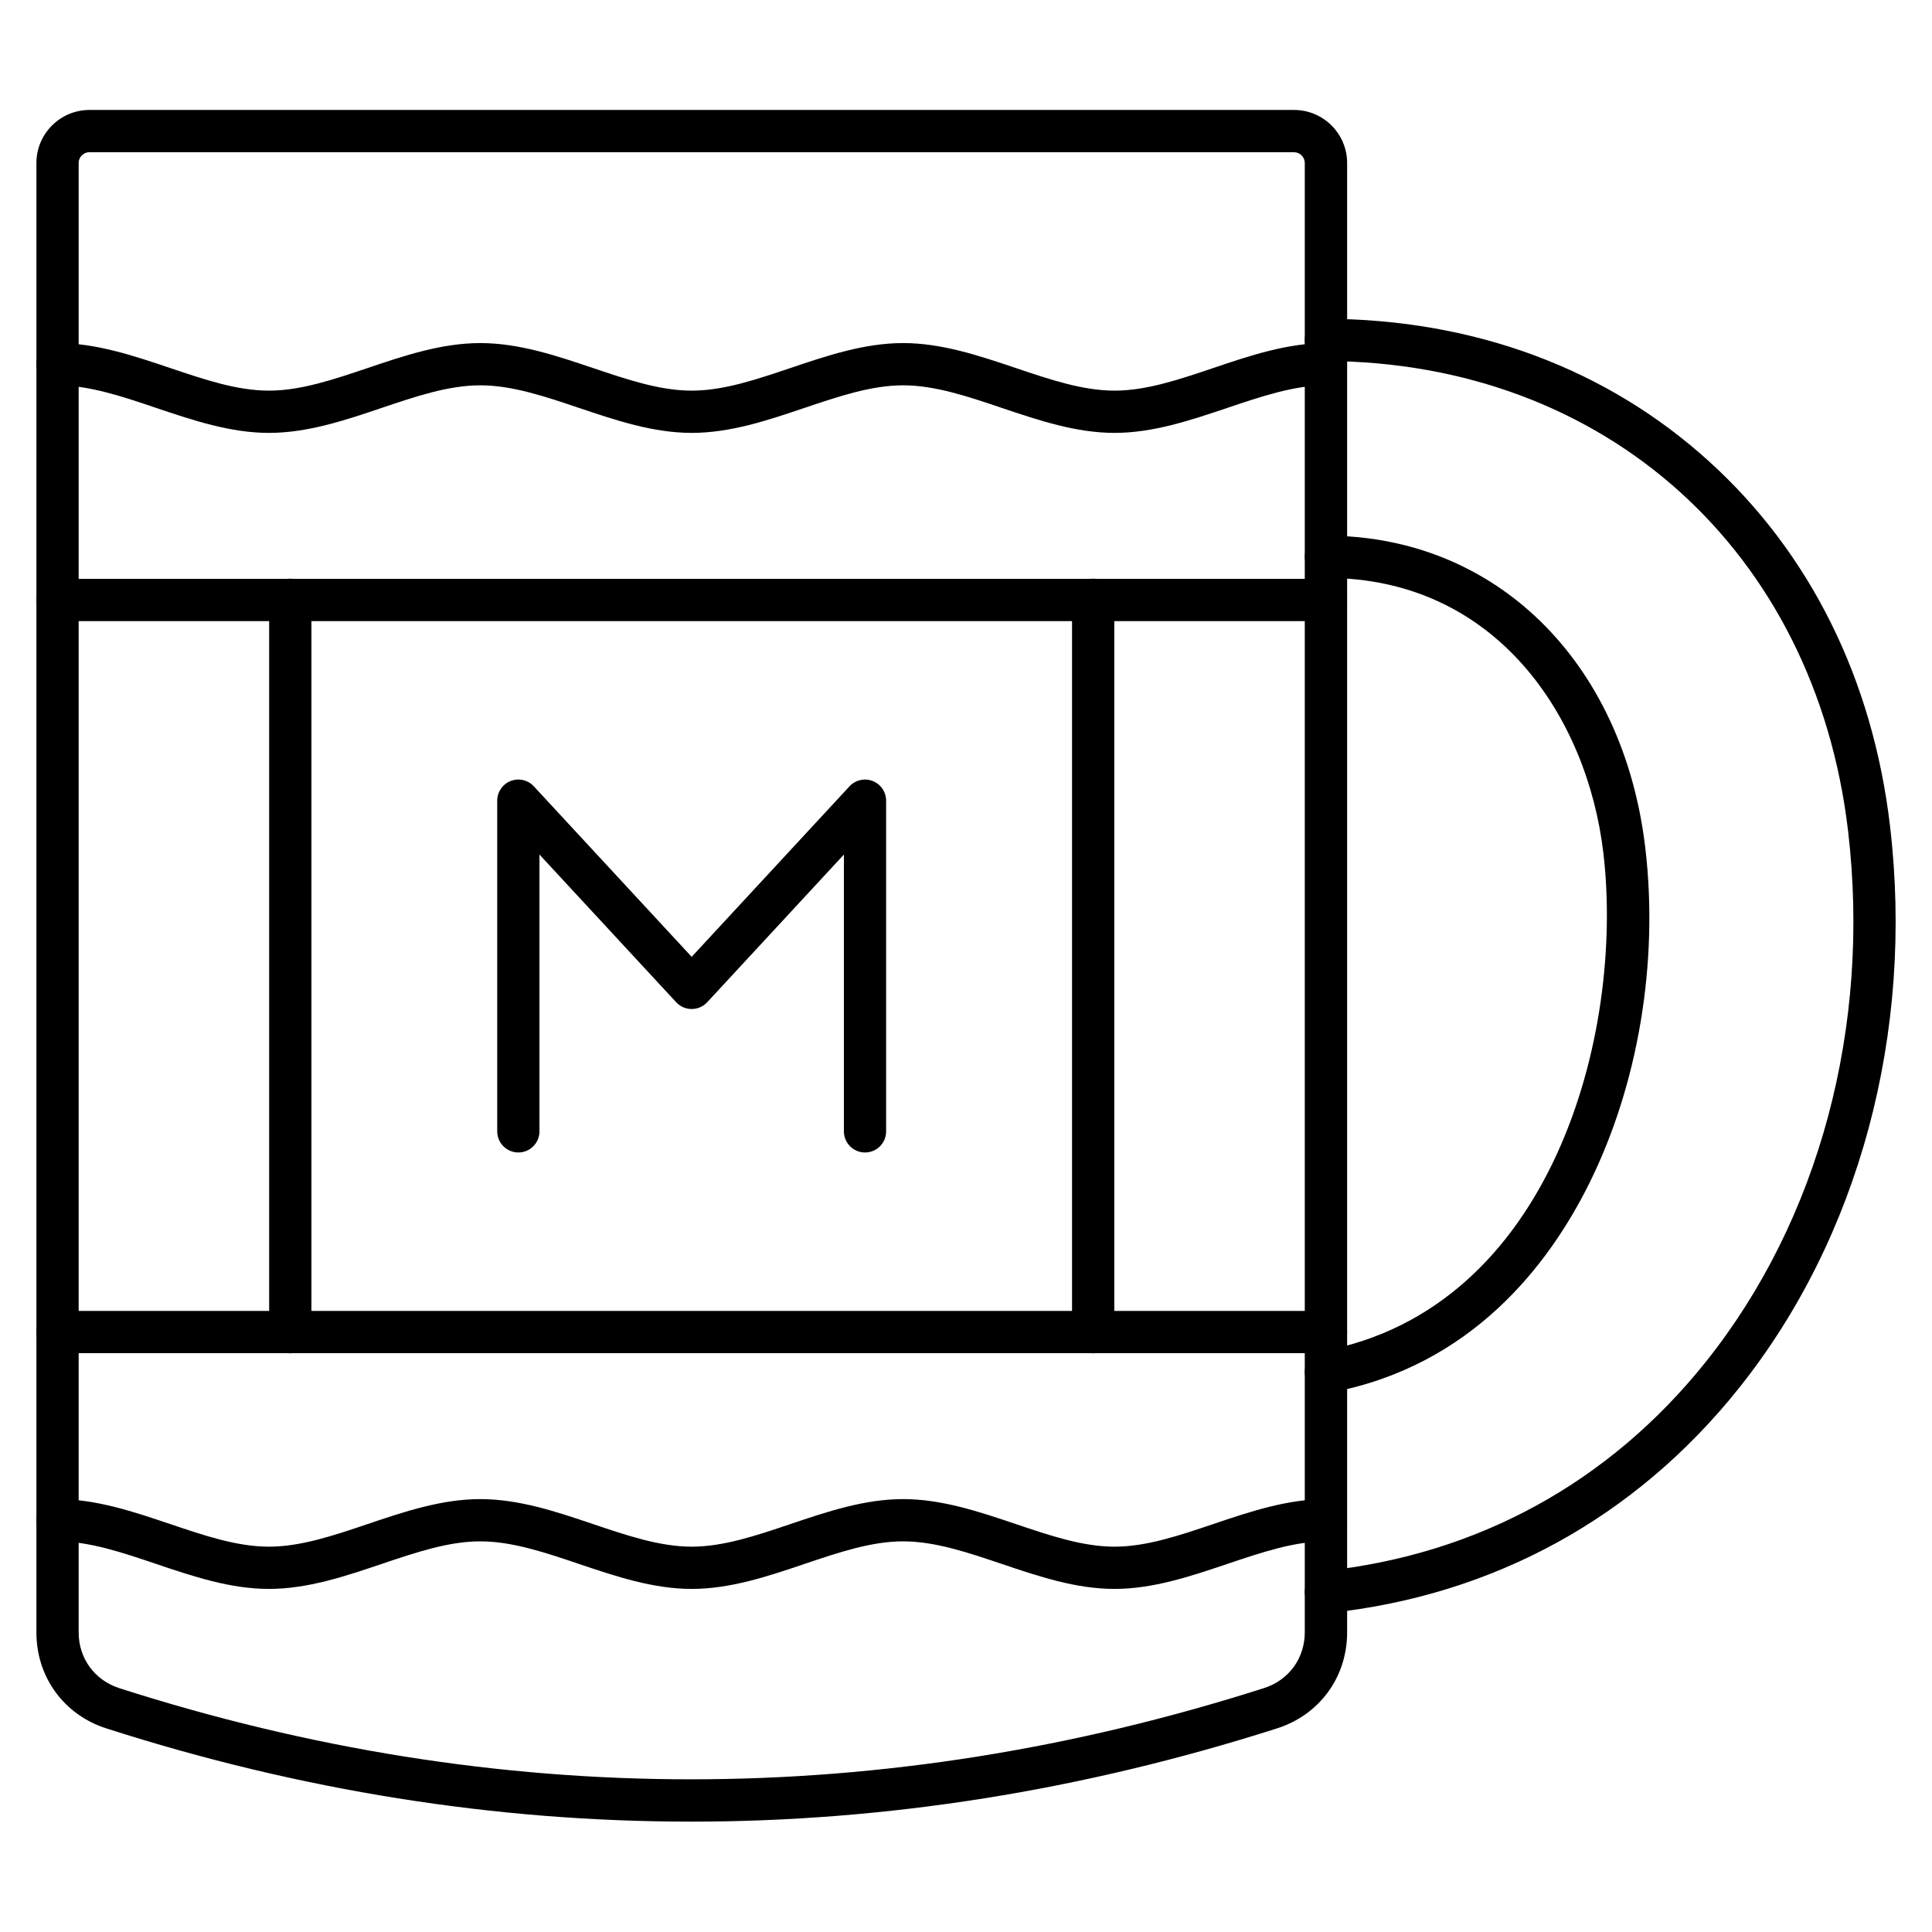 <?xml version="1.0" encoding="UTF-8"?>
<!-- Uploaded to: ICON Repo, www.iconrepo.com, Generator: ICON Repo Mixer Tools -->
<svg fill="#000000" width="800px" height="800px" version="1.1" viewBox="144 144 512 512" xmlns="http://www.w3.org/2000/svg">
 <g>
  <path d="m327.09 626.75c-51.812 0-103.56-8.23-154.89-24.699-11.273-3.617-18.551-13.602-18.551-25.438l0.004-389.42c0-3.75 1.465-7.266 4.121-9.93 2.652-2.652 6.18-4.121 9.93-4.121h319.25c7.746 0 14.051 6.305 14.051 14.051v389.4c0 11.855-7.301 21.844-18.586 25.449-51.602 16.473-103.48 24.711-155.32 24.711zm-159.4-442.41c-1.02 0-1.691 0.527-2.004 0.84s-0.84 0.996-0.84 2.004v389.42c0 6.875 4.231 12.672 10.781 14.777 100.4 32.211 202.48 32.211 303.36-0.023 6.562-2.094 10.793-7.894 10.793-14.789v-389.38c0-1.566-1.277-2.844-2.856-2.844h-319.23v-0.008c0.012 0 0.012 0 0 0z"/>
  <path d="m495.38 571.52c-2.832 0-5.262-2.137-5.562-5.016-0.324-3.078 1.902-5.832 4.981-6.156 40.676-4.289 75.672-23.445 101.22-55.398 30.07-37.605 43.82-88.895 37.742-140.72-8.723-74.195-64.344-124.26-138.4-124.56-3.09-0.012-5.586-2.531-5.574-5.621 0.012-3.078 2.519-5.574 5.598-5.574h0.023c39.285 0.168 74.352 13.199 101.41 37.707 26.871 24.328 43.484 57.781 48.062 96.754 6.426 54.77-8.195 109.09-40.113 149.02-27.465 34.348-65.082 54.938-108.8 59.539-0.195 0.031-0.395 0.031-0.586 0.031zm0-58.332c-2.641 0-5.004-1.891-5.496-4.59-0.559-3.047 1.457-5.957 4.488-6.516 60.781-11.184 80.172-83.914 74.543-131.99-4.266-36.32-28.605-72.93-73.355-72.93h-0.168c-3.09 0-5.586-2.496-5.598-5.586-0.012-3.09 2.496-5.598 5.586-5.609h0.168c44.727 0 78.66 33.262 84.484 82.816 3.551 30.23-1.859 62.594-14.844 88.793-10.66 21.508-31.234 48.59-68.785 55.508-0.34 0.066-0.688 0.102-1.023 0.102z"/>
  <path d="m220.93 502.64c-3.09 0-5.598-2.508-5.598-5.598v-194.09c0-3.09 2.508-5.598 5.598-5.598s5.598 2.508 5.598 5.598v194.1c0 3.09-2.508 5.586-5.598 5.586z"/>
  <path d="m433.7 502.64c-3.09 0-5.598-2.508-5.598-5.598v-194.09c0-3.09 2.508-5.598 5.598-5.598 3.09 0 5.598 2.508 5.598 5.598v194.1c0 3.09-2.508 5.586-5.598 5.586z"/>
  <path d="m373.24 449.42c-3.09 0-5.598-2.508-5.598-5.598v-73.355l-36.23 39.141c-1.062 1.141-2.551 1.793-4.109 1.793-1.555 0-3.047-0.648-4.109-1.793l-36.23-39.141v73.355c0 3.09-2.508 5.598-5.598 5.598-3.09 0-5.598-2.508-5.598-5.598v-87.641c0-2.305 1.41-4.367 3.559-5.207 2.137-0.84 4.59-0.281 6.144 1.41l41.828 45.188 41.828-45.188c1.566-1.691 4.008-2.25 6.144-1.41 2.148 0.84 3.559 2.91 3.559 5.207v87.641c0.008 3.09-2.488 5.598-5.59 5.598z"/>
  <path d="m439.36 258.72c-10.254 0-20.188-3.359-29.805-6.594-9.156-3.09-17.801-6.012-26.219-6.012-8.418 0-17.062 2.922-26.219 6.012-9.605 3.246-19.547 6.594-29.805 6.594-10.254 0-20.195-3.359-29.805-6.594-9.156-3.09-17.801-6.012-26.219-6.012s-17.062 2.922-26.219 6.012c-9.605 3.246-19.547 6.594-29.805 6.594-10.254 0-20.195-3.359-29.805-6.594-9.156-3.09-17.801-6.012-26.219-6.012-3.09 0-5.598-2.508-5.598-5.598s2.508-5.598 5.598-5.598c10.254 0 20.195 3.359 29.805 6.594 9.156 3.09 17.801 6.012 26.219 6.012s17.062-2.922 26.219-6.012c9.605-3.246 19.547-6.594 29.805-6.594 10.254 0 20.195 3.359 29.805 6.594 9.156 3.09 17.801 6.012 26.219 6.012 8.418 0 17.062-2.922 26.219-6.012 9.605-3.246 19.547-6.594 29.805-6.594 10.254 0 20.195 3.359 29.805 6.594 9.156 3.09 17.801 6.012 26.219 6.012s17.062-2.922 26.219-6.012c9.605-3.246 19.547-6.594 29.805-6.594 3.09 0 5.598 2.508 5.598 5.598s-2.508 5.598-5.598 5.598c-8.418 0-17.062 2.922-26.219 6.012-9.621 3.234-19.551 6.594-29.805 6.594z"/>
  <path d="m439.36 565.08c-10.254 0-20.195-3.348-29.805-6.594-9.156-3.09-17.801-6.012-26.219-6.012-8.418 0-17.062 2.922-26.219 6.012-9.605 3.246-19.547 6.594-29.805 6.594-10.254 0-20.195-3.348-29.805-6.594-9.156-3.09-17.801-6.012-26.219-6.012s-17.062 2.922-26.219 6.012c-9.605 3.246-19.547 6.594-29.805 6.594-10.254 0-20.195-3.348-29.805-6.594-9.156-3.09-17.801-6.012-26.219-6.012-3.09 0-5.598-2.508-5.598-5.598s2.508-5.598 5.598-5.598c10.254 0 20.195 3.348 29.805 6.594 9.156 3.09 17.801 6.012 26.219 6.012s17.062-2.922 26.219-6.012c9.605-3.246 19.547-6.594 29.805-6.594 10.254 0 20.195 3.348 29.805 6.594 9.156 3.09 17.801 6.012 26.219 6.012 8.418 0 17.062-2.922 26.219-6.012 9.605-3.246 19.547-6.594 29.805-6.594 10.254 0 20.195 3.348 29.805 6.594 9.156 3.09 17.801 6.012 26.219 6.012s17.062-2.922 26.219-6.012c9.605-3.246 19.547-6.594 29.805-6.594 3.09 0 5.598 2.508 5.598 5.598s-2.508 5.598-5.598 5.598c-8.418 0-17.062 2.922-26.219 6.012-9.621 3.234-19.551 6.594-29.805 6.594z"/>
  <path d="m495.39 502.6h-336.14c-3.09 0-5.598-2.508-5.598-5.598s2.508-5.598 5.598-5.598h336.14c3.09 0 5.598 2.508 5.598 5.598s-2.508 5.598-5.598 5.598zm0-194h-336.14c-3.09 0-5.598-2.508-5.598-5.598s2.508-5.598 5.598-5.598h336.14c3.09 0 5.598 2.508 5.598 5.598s-2.508 5.598-5.598 5.598z"/>
 </g>
</svg>